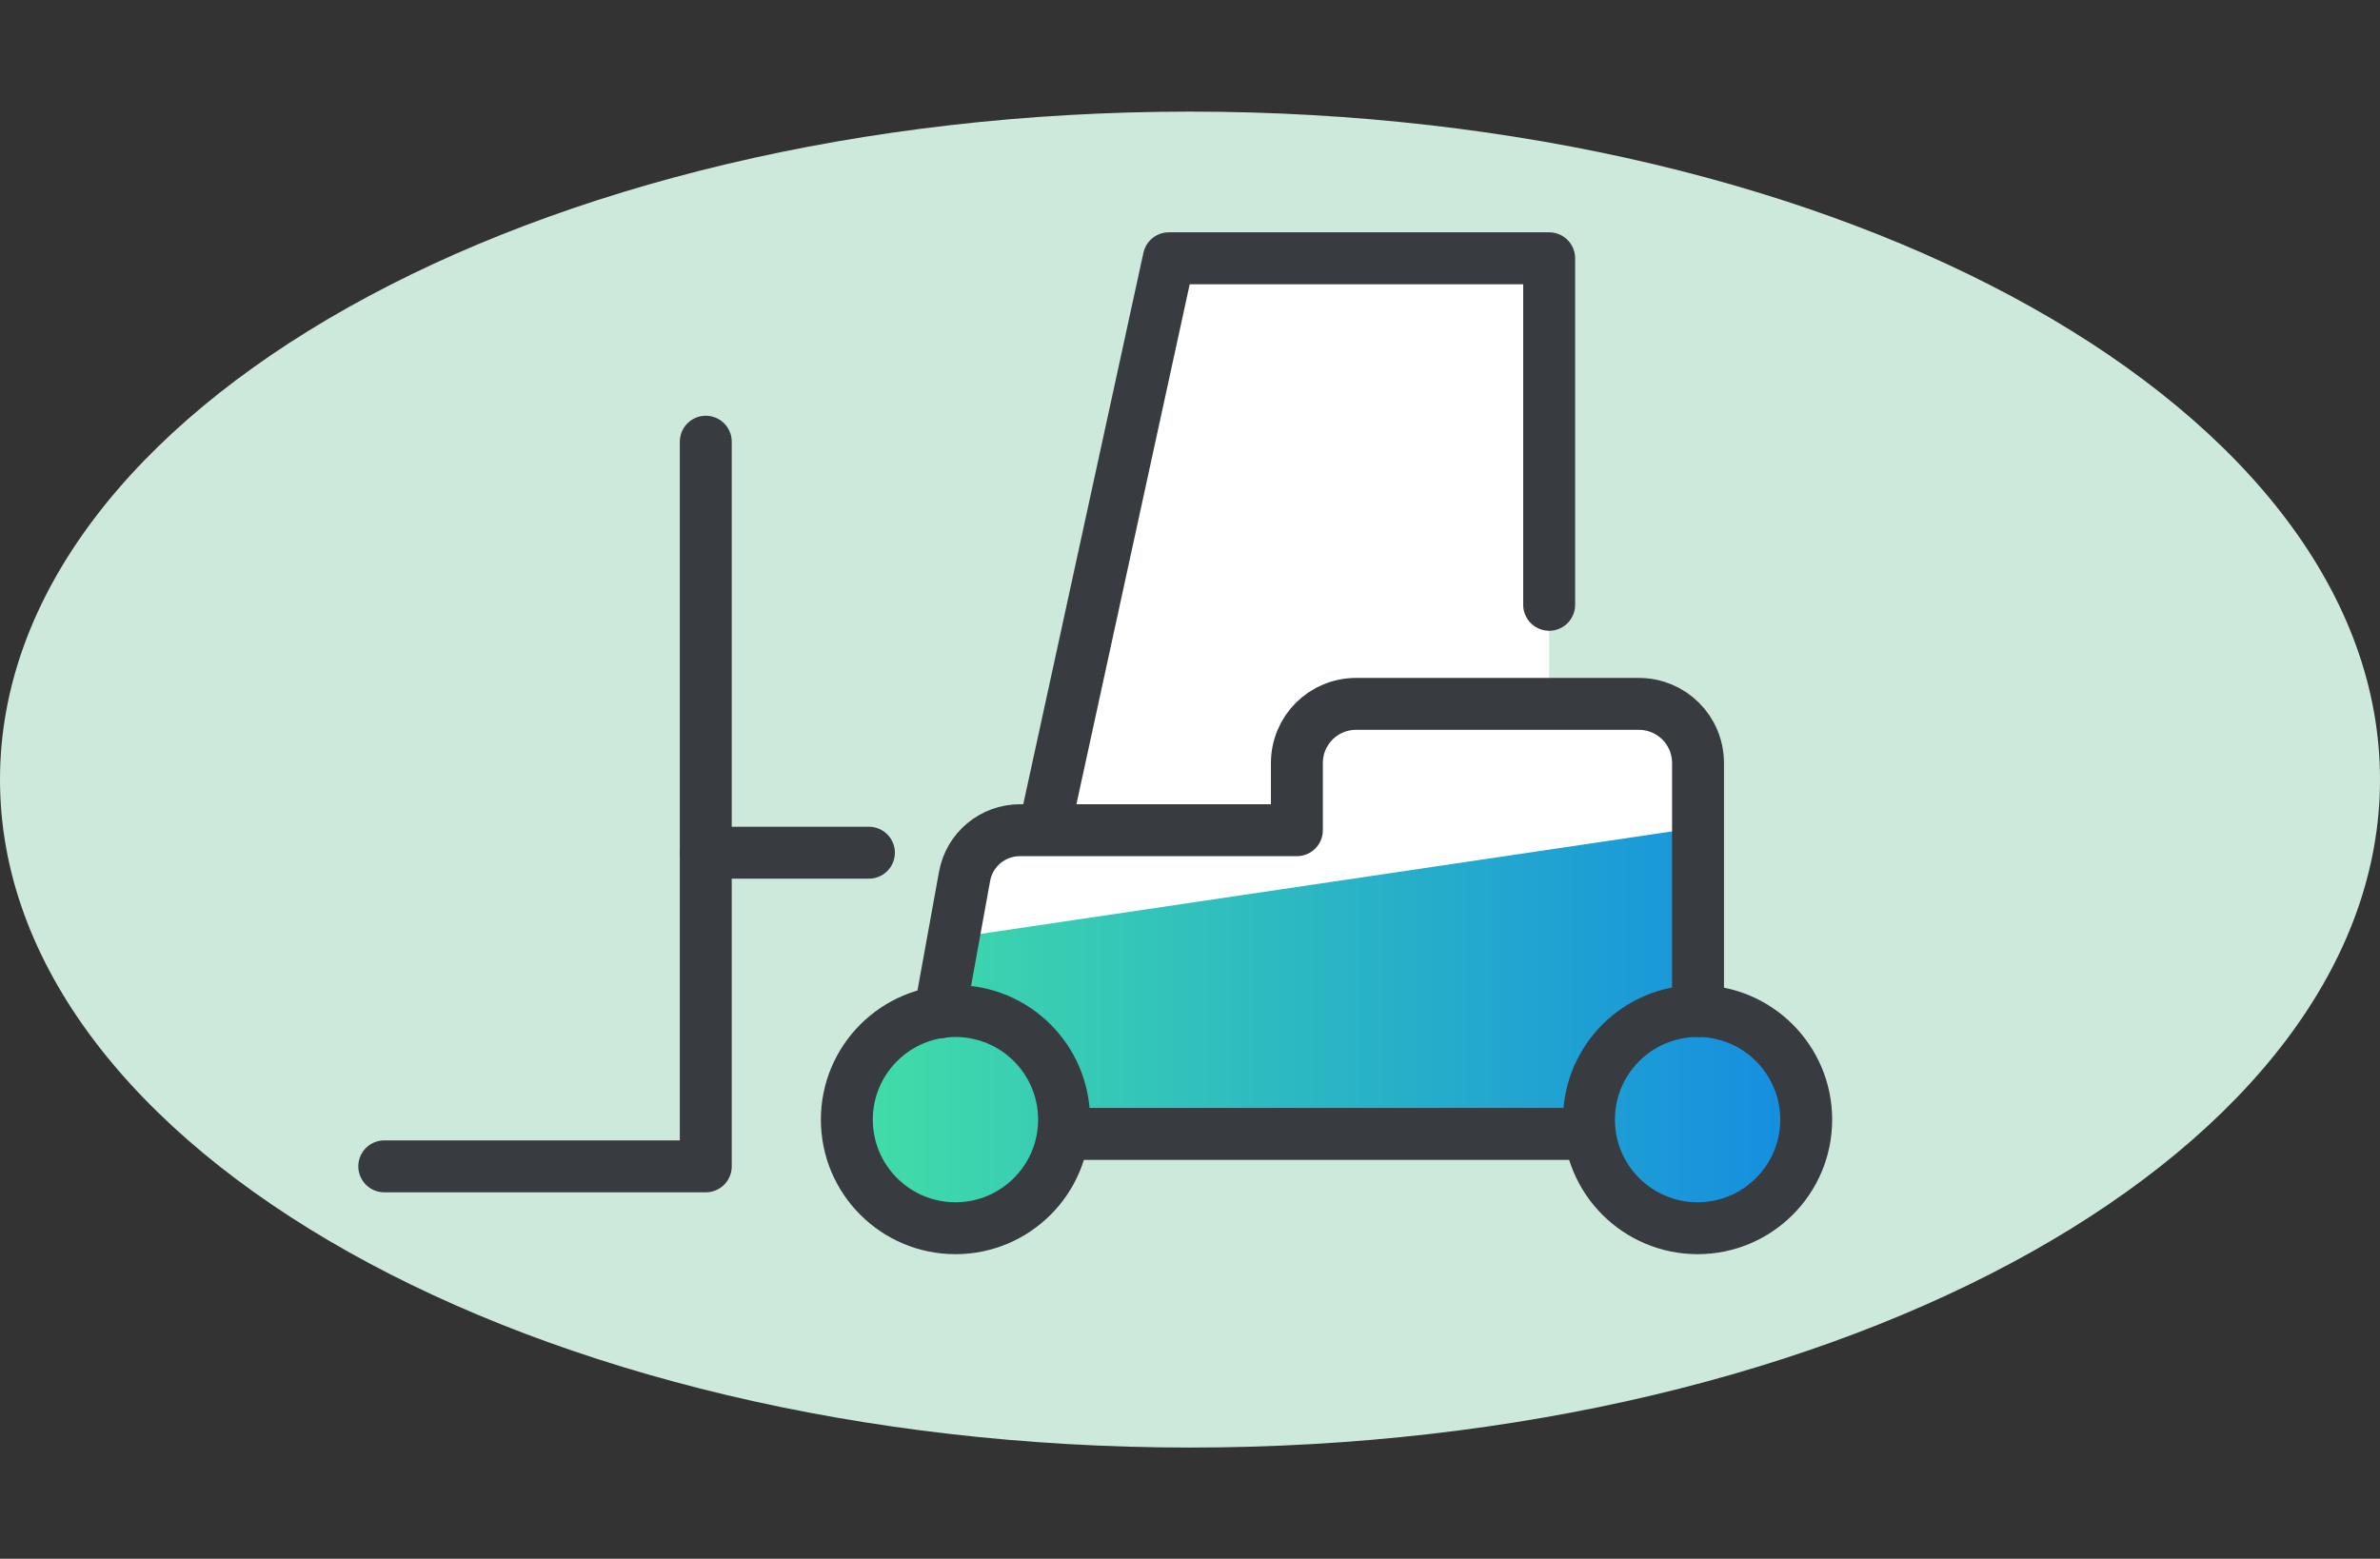 <?xml version="1.0" encoding="UTF-8"?><svg id="Ebene_1" xmlns="http://www.w3.org/2000/svg" xmlns:xlink="http://www.w3.org/1999/xlink" viewBox="0 0 55 36.03"><rect x="0" y="0" width="55" height="36.03" fill="#333333" stroke="none"/><defs><style>.cls-1{fill:url(#RL_Verlauf);}.cls-2{fill:#cde9db;}.cls-3{fill:none;stroke:#383b40;stroke-linecap:round;stroke-linejoin:round;stroke-width:1.2px;}.cls-4{fill:#fff;}</style><linearGradient id="RL_Verlauf" x1="19.58" y1="23.74" x2="41.64" y2="23.74" gradientUnits="userSpaceOnUse"><stop offset="0" stop-color="#42dea7"/><stop offset="1" stop-color="#148de1"/></linearGradient></defs><path class="cls-2" d="M27.5,33.46c15.19,0,27.5-6.91,27.5-15.44S42.69,2.58,27.5,2.58,0,9.49,0,18.02s12.31,15.44,27.5,15.44Z"/><polygon class="cls-4" points="27.01 5.97 35.8 5.97 35.8 16.28 38.23 16.28 38.99 16.87 39.23 19.28 39.43 23.23 40.37 23.65 41.62 25.11 41.62 27.18 40.52 28.28 39.03 28.38 37.67 27.84 36.67 26.21 24.65 26.21 23.97 27.52 22.87 28.26 21.28 28.26 20.02 27.32 19.58 26.05 20.08 24.75 20.72 23.78 21.72 23.55 22.49 20.23 22.84 19.42 23.9 19.19 27.01 5.97"/><polyline class="cls-3" points="24.15 19.1 27.01 5.97 35.8 5.97 35.8 13.98"/><polyline class="cls-3" points="16.31 10.21 16.31 26.96 8.88 26.96"/><line class="cls-3" x1="16.31" y1="19.71" x2="20.08" y2="19.71"/><path class="cls-1" d="M22.03,21.68l17.4-2.58v4.13s1.3.64,1.3.64c0,0,.75,1.44.89,1.54s-.51,2.28-.51,2.28l-1.32.69-1.59-.22-1.16-1.76s-.71-.69-.81-.52-11.36.32-11.36.32l-.85,1.24-1.14.82-2.49-.53-.8-1.68.73-1.93,1.58-.71.14-1.73Z"/><path class="cls-3" d="M21.72,23.4l.57-3.14c.11-.62.65-1.07,1.28-1.07h6.4v-1.55c0-.76.61-1.37,1.37-1.37h6.53c.76,0,1.37.61,1.37,1.37v5.73"/><circle class="cls-3" cx="22.08" cy="25.88" r="2.51"/><line class="cls-3" x1="36.67" y1="26.21" x2="24.65" y2="26.21"/><circle class="cls-3" cx="39.23" cy="25.88" r="2.51"/></svg>